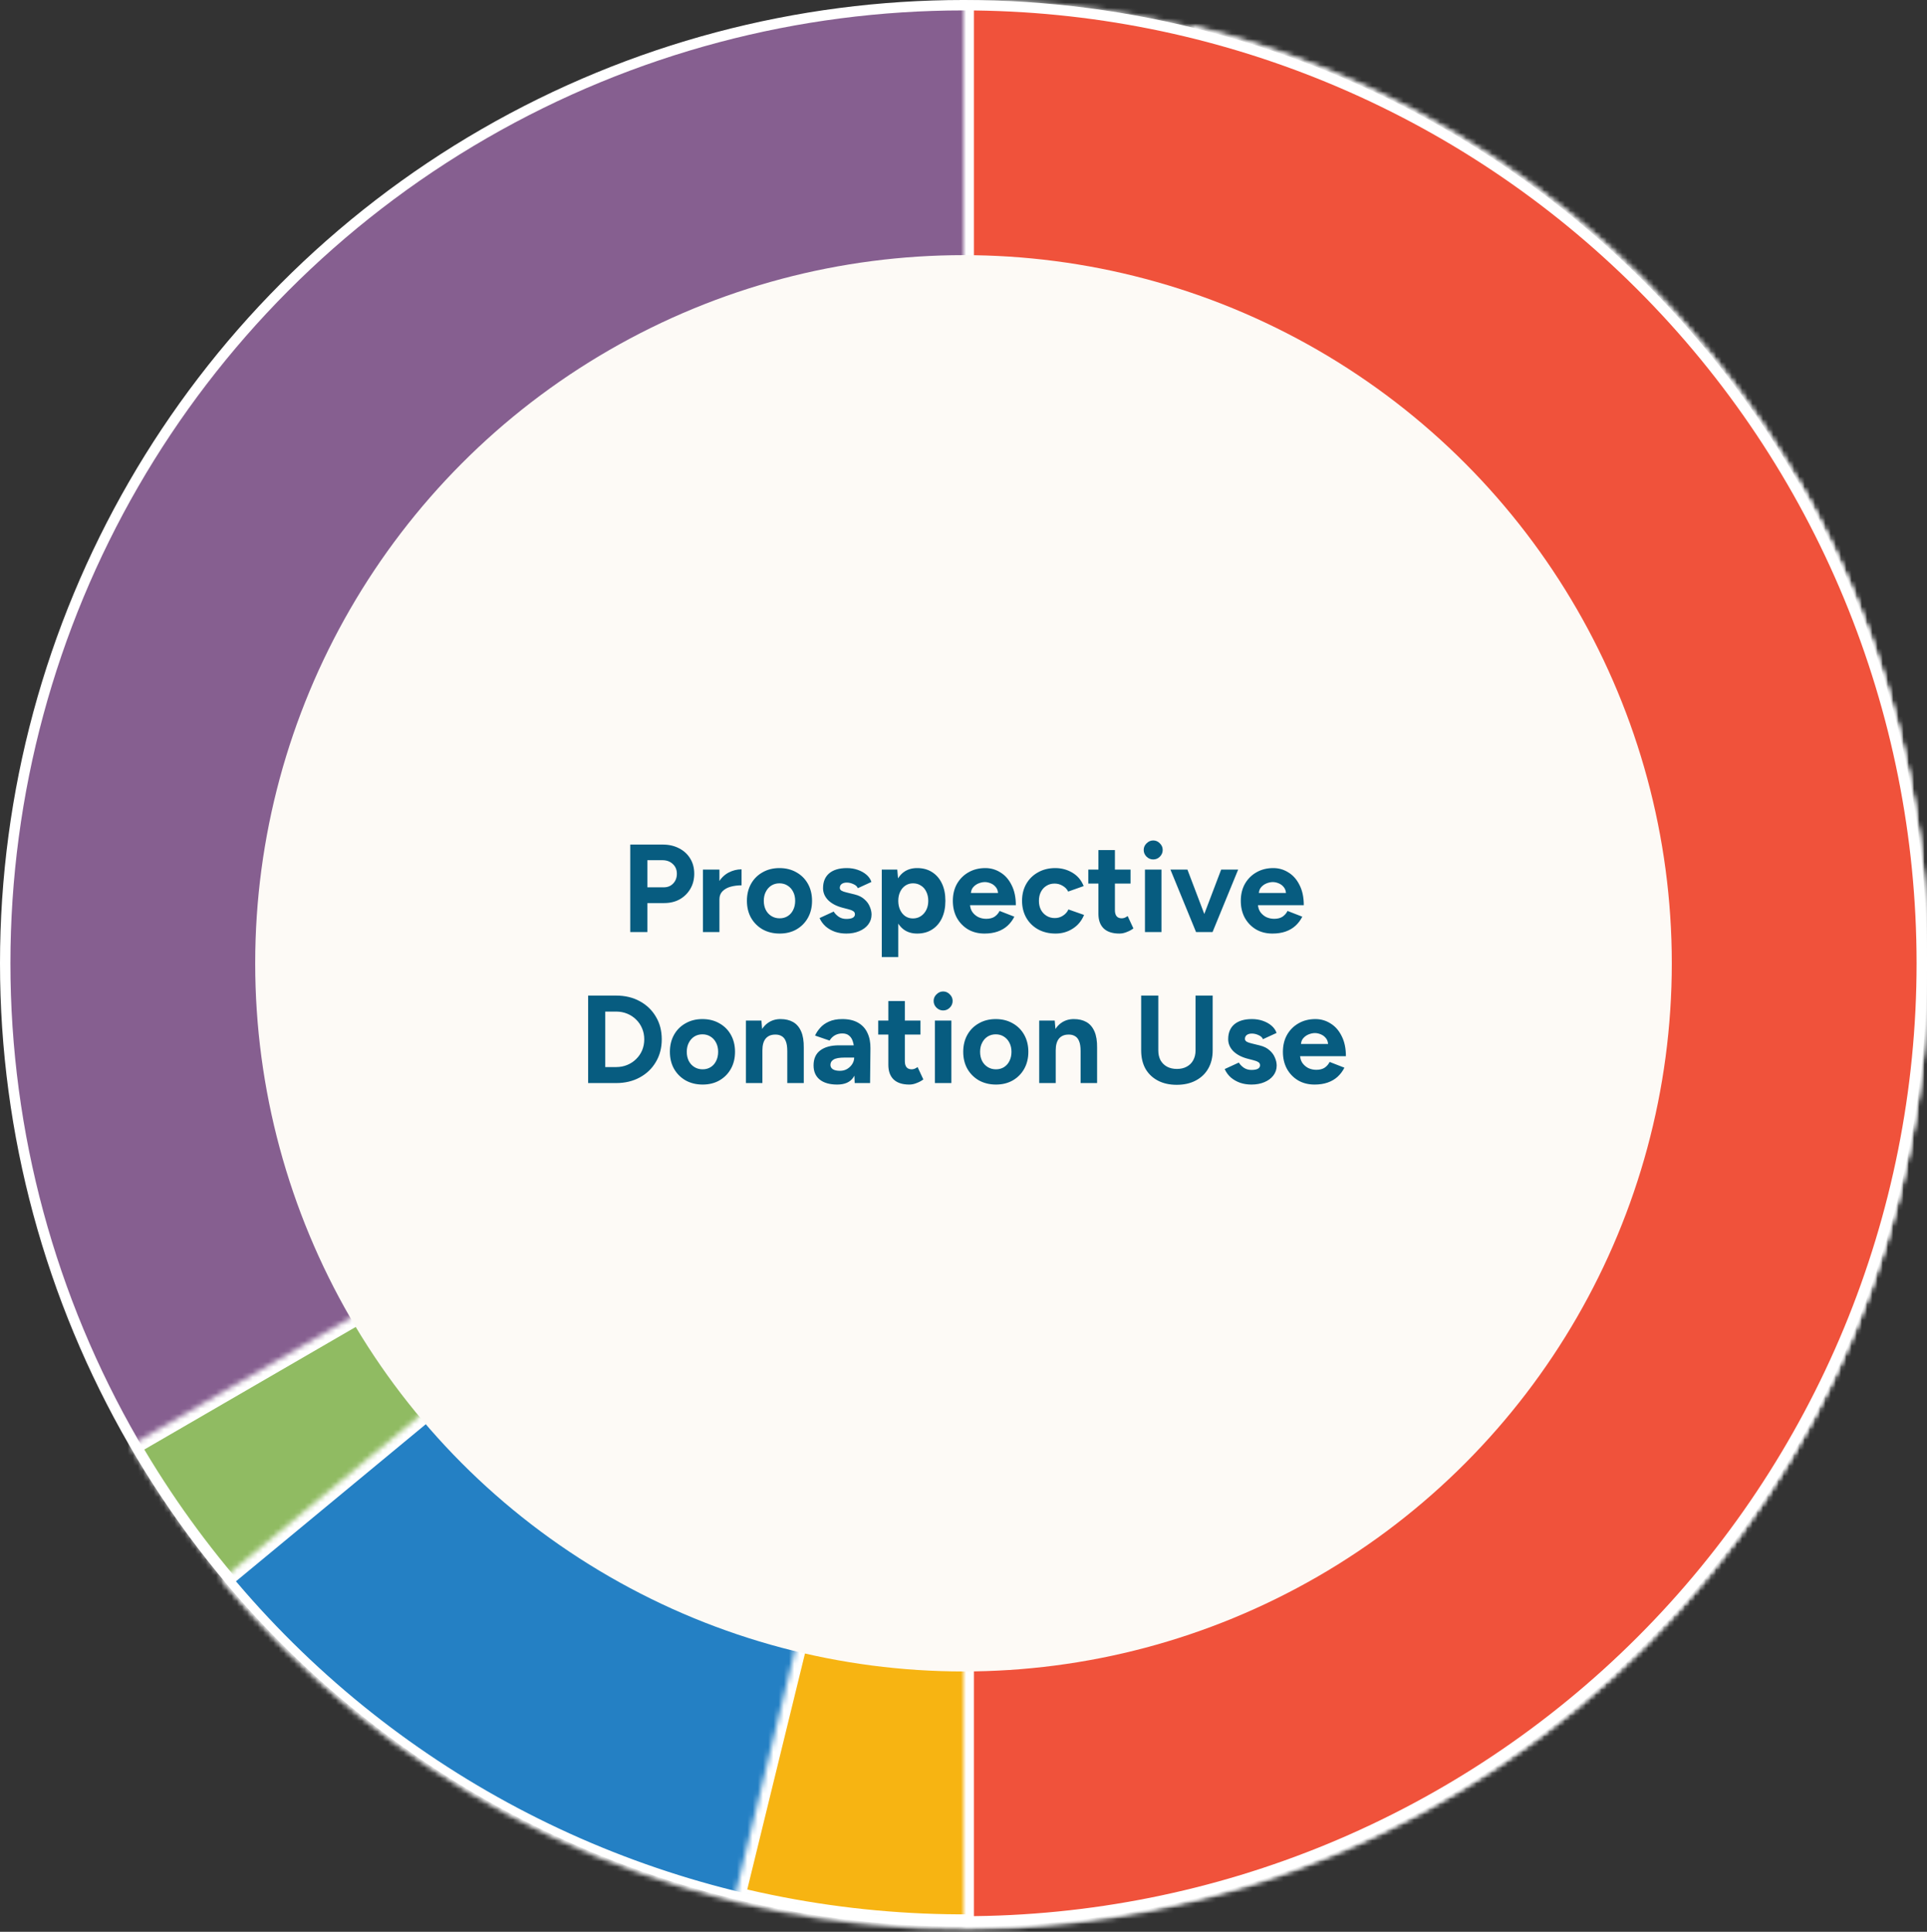 <svg xmlns="http://www.w3.org/2000/svg" width="370" height="371" viewBox="0 0 370 371" fill="none"><rect x="0" y="0" width="370" height="371" fill="#333333" stroke="none"/><circle cx="185" cy="185" r="184" fill="#865F90" stroke="white" stroke-width="2"></circle><mask id="path-2-inside-1_9_196" fill="white"><path d="M345.035 92.035C369.65 134.478 376.396 184.962 363.789 232.38C351.182 279.798 320.255 320.265 277.811 344.88C235.367 369.495 184.884 376.242 137.466 363.635C90.048 351.028 49.58 320.101 24.965 277.657L185 184.846L345.035 92.035Z"></path></mask><path d="M345.035 92.035C369.65 134.478 376.396 184.962 363.789 232.38C351.182 279.798 320.255 320.265 277.811 344.88C235.367 369.495 184.884 376.242 137.466 363.635C90.048 351.028 49.58 320.101 24.965 277.657L185 184.846L345.035 92.035Z" fill="#90BB62" stroke="white" stroke-width="4" mask="url(#path-2-inside-1_9_196)"></path><mask id="path-3-inside-2_9_196" fill="white"><path d="M327.52 67.52C358.803 105.318 373.79 153.996 369.183 202.844C364.576 251.692 340.753 296.71 302.954 327.993C265.156 359.277 216.478 374.263 167.63 369.656C118.781 365.05 73.764 341.226 42.48 303.428L185 185.474L327.52 67.52Z"></path></mask><path d="M327.52 67.52C358.803 105.318 373.79 153.996 369.183 202.844C364.576 251.692 340.753 296.71 302.954 327.993C265.156 359.277 216.478 374.263 167.63 369.656C118.781 365.05 73.764 341.226 42.48 303.428L185 185.474L327.52 67.52Z" fill="#2480C4" stroke="white" stroke-width="4" mask="url(#path-3-inside-2_9_196)"></path><mask id="path-4-inside-3_9_196" fill="white"><path d="M228.942 4.942C276.603 16.596 317.682 46.706 343.143 88.648C368.603 130.59 376.36 180.928 364.706 228.589C353.052 276.25 322.942 317.329 281 342.79C239.058 368.251 188.719 376.007 141.058 364.353L185 184.647L228.942 4.942Z"></path></mask><path d="M228.942 4.942C276.603 16.596 317.682 46.706 343.143 88.648C368.603 130.59 376.36 180.928 364.706 228.589C353.052 276.25 322.942 317.329 281 342.79C239.058 368.251 188.719 376.007 141.058 364.353L185 184.647L228.942 4.942Z" fill="#F7B412" stroke="white" stroke-width="4" mask="url(#path-4-inside-3_9_196)"></path><mask id="path-5-inside-4_9_196" fill="white"><path d="M185 -8.08661e-06C234.065 -1.02313e-05 281.12 19.491 315.815 54.185C350.509 88.879 370 135.935 370 185C370 234.065 350.509 281.12 315.815 315.815C281.121 350.509 234.065 370 185 370L185 185L185 -8.08661e-06Z"></path></mask><path d="M185 -8.08661e-06C234.065 -1.02313e-05 281.12 19.491 315.815 54.185C350.509 88.879 370 135.935 370 185C370 234.065 350.509 281.12 315.815 315.815C281.121 350.509 234.065 370 185 370L185 185L185 -8.08661e-06Z" fill="#F0523B" stroke="white" stroke-width="4" mask="url(#path-5-inside-4_9_196)"></path><circle cx="185" cy="185" r="136" fill="#FDFAF6"></circle><path d="M121.012 179V162.2H127.252C128.436 162.2 129.484 162.44 130.396 162.92C131.308 163.384 132.02 164.04 132.532 164.888C133.044 165.72 133.299 166.688 133.299 167.792C133.299 168.88 133.052 169.848 132.556 170.696C132.06 171.544 131.38 172.216 130.516 172.712C129.652 173.192 128.652 173.432 127.516 173.432H124.3V179H121.012ZM124.3 170.408H127.444C128.18 170.408 128.78 170.168 129.244 169.688C129.724 169.192 129.964 168.56 129.964 167.792C129.964 167.024 129.7 166.4 129.172 165.92C128.66 165.44 127.996 165.2 127.18 165.2H124.3V170.408ZM137.202 172.688C137.202 171.392 137.45 170.32 137.946 169.472C138.458 168.624 139.106 167.992 139.89 167.576C140.69 167.16 141.522 166.952 142.386 166.952V170.024C141.65 170.024 140.954 170.112 140.298 170.288C139.658 170.464 139.138 170.752 138.738 171.152C138.338 171.552 138.138 172.064 138.138 172.688H137.202ZM134.97 179V167H138.138V179H134.97ZM149.703 179.288C148.487 179.288 147.399 179.024 146.439 178.496C145.495 177.952 144.751 177.208 144.207 176.264C143.679 175.32 143.415 174.232 143.415 173C143.415 171.768 143.679 170.68 144.207 169.736C144.735 168.792 145.471 168.056 146.415 167.528C147.359 166.984 148.439 166.712 149.655 166.712C150.887 166.712 151.975 166.984 152.919 167.528C153.863 168.056 154.599 168.792 155.127 169.736C155.655 170.68 155.919 171.768 155.919 173C155.919 174.232 155.655 175.32 155.127 176.264C154.599 177.208 153.863 177.952 152.919 178.496C151.991 179.024 150.919 179.288 149.703 179.288ZM149.703 176.36C150.295 176.36 150.815 176.216 151.263 175.928C151.711 175.64 152.055 175.248 152.295 174.752C152.551 174.24 152.679 173.656 152.679 173C152.679 172.344 152.551 171.768 152.295 171.272C152.039 170.76 151.679 170.36 151.215 170.072C150.767 169.784 150.247 169.64 149.655 169.64C149.079 169.64 148.559 169.784 148.095 170.072C147.647 170.36 147.295 170.76 147.039 171.272C146.783 171.768 146.655 172.344 146.655 173C146.655 173.656 146.783 174.24 147.039 174.752C147.295 175.248 147.655 175.64 148.119 175.928C148.583 176.216 149.111 176.36 149.703 176.36ZM162.497 179.288C161.729 179.288 161.009 179.176 160.337 178.952C159.665 178.712 159.073 178.376 158.561 177.944C158.049 177.496 157.649 176.952 157.361 176.312L160.073 175.064C160.313 175.448 160.641 175.784 161.057 176.072C161.473 176.344 161.953 176.48 162.497 176.48C163.025 176.48 163.433 176.408 163.721 176.264C164.009 176.104 164.153 175.88 164.153 175.592C164.153 175.304 164.033 175.096 163.793 174.968C163.569 174.824 163.257 174.704 162.857 174.608L161.753 174.32C160.601 174.016 159.689 173.536 159.017 172.88C158.361 172.208 158.033 171.44 158.033 170.576C158.033 169.344 158.425 168.392 159.209 167.72C160.009 167.048 161.137 166.712 162.593 166.712C163.345 166.712 164.041 166.824 164.681 167.048C165.337 167.272 165.897 167.584 166.361 167.984C166.825 168.384 167.145 168.848 167.321 169.376L164.705 170.576C164.593 170.256 164.321 170 163.889 169.808C163.457 169.6 163.025 169.496 162.593 169.496C162.161 169.496 161.825 169.592 161.585 169.784C161.361 169.96 161.249 170.208 161.249 170.528C161.249 170.736 161.361 170.912 161.585 171.056C161.809 171.184 162.129 171.296 162.545 171.392L164.105 171.776C164.889 171.968 165.513 172.28 165.977 172.712C166.457 173.128 166.801 173.6 167.009 174.128C167.233 174.64 167.345 175.144 167.345 175.64C167.345 176.36 167.129 177 166.697 177.56C166.281 178.104 165.705 178.528 164.969 178.832C164.249 179.136 163.425 179.288 162.497 179.288ZM169.308 183.8V167H172.284L172.476 169.208V183.8H169.308ZM176.1 179.288C175.092 179.288 174.236 179.032 173.532 178.52C172.844 178.008 172.316 177.28 171.948 176.336C171.58 175.392 171.396 174.28 171.396 173C171.396 171.704 171.58 170.592 171.948 169.664C172.316 168.72 172.844 167.992 173.532 167.48C174.236 166.968 175.092 166.712 176.1 166.712C177.204 166.712 178.156 166.968 178.956 167.48C179.772 167.992 180.404 168.72 180.852 169.664C181.3 170.592 181.524 171.704 181.524 173C181.524 174.28 181.3 175.392 180.852 176.336C180.404 177.28 179.772 178.008 178.956 178.52C178.156 179.032 177.204 179.288 176.1 179.288ZM175.284 176.384C175.86 176.384 176.364 176.24 176.796 175.952C177.244 175.664 177.596 175.264 177.852 174.752C178.108 174.24 178.236 173.656 178.236 173C178.236 172.344 178.108 171.76 177.852 171.248C177.612 170.736 177.268 170.344 176.82 170.072C176.388 169.784 175.884 169.64 175.308 169.64C174.764 169.64 174.276 169.784 173.844 170.072C173.412 170.36 173.076 170.76 172.836 171.272C172.596 171.768 172.476 172.344 172.476 173C172.476 173.656 172.596 174.24 172.836 174.752C173.076 175.264 173.404 175.664 173.82 175.952C174.252 176.24 174.74 176.384 175.284 176.384ZM189.026 179.288C187.842 179.288 186.794 179.024 185.882 178.496C184.97 177.952 184.25 177.208 183.722 176.264C183.21 175.32 182.954 174.232 182.954 173C182.954 171.768 183.218 170.68 183.746 169.736C184.29 168.792 185.026 168.056 185.954 167.528C186.898 166.984 187.978 166.712 189.194 166.712C190.25 166.712 191.218 166.992 192.098 167.552C192.994 168.096 193.706 168.904 194.234 169.976C194.778 171.032 195.05 172.32 195.05 173.84H185.954L186.242 173.552C186.242 174.144 186.386 174.664 186.674 175.112C186.978 175.544 187.362 175.88 187.826 176.12C188.306 176.344 188.818 176.456 189.362 176.456C190.018 176.456 190.554 176.32 190.97 176.048C191.386 175.76 191.706 175.392 191.93 174.944L194.762 176.048C194.426 176.72 193.986 177.304 193.442 177.8C192.914 178.28 192.282 178.648 191.546 178.904C190.81 179.16 189.97 179.288 189.026 179.288ZM186.41 171.776L186.122 171.488H191.906L191.642 171.776C191.642 171.2 191.506 170.744 191.234 170.408C190.962 170.056 190.626 169.8 190.226 169.64C189.842 169.48 189.466 169.4 189.098 169.4C188.73 169.4 188.338 169.48 187.922 169.64C187.506 169.8 187.146 170.056 186.842 170.408C186.554 170.744 186.41 171.2 186.41 171.776ZM202.675 179.288C201.427 179.288 200.315 179.024 199.339 178.496C198.363 177.952 197.603 177.208 197.059 176.264C196.515 175.304 196.243 174.216 196.243 173C196.243 171.768 196.515 170.68 197.059 169.736C197.603 168.792 198.355 168.056 199.315 167.528C200.275 166.984 201.379 166.712 202.627 166.712C203.827 166.712 204.923 167.008 205.915 167.6C206.907 168.192 207.627 169.048 208.075 170.168L205.099 171.224C204.875 170.76 204.523 170.392 204.043 170.12C203.579 169.832 203.059 169.688 202.483 169.688C201.891 169.688 201.371 169.832 200.923 170.12C200.475 170.392 200.123 170.776 199.867 171.272C199.611 171.768 199.483 172.344 199.483 173C199.483 173.656 199.611 174.232 199.867 174.728C200.123 175.208 200.483 175.592 200.947 175.88C201.411 176.168 201.939 176.312 202.531 176.312C203.107 176.312 203.627 176.16 204.091 175.856C204.571 175.552 204.923 175.152 205.147 174.656L208.147 175.712C207.683 176.848 206.955 177.728 205.963 178.352C204.987 178.976 203.891 179.288 202.675 179.288ZM214.937 179.288C213.609 179.288 212.601 178.96 211.913 178.304C211.241 177.648 210.905 176.712 210.905 175.496V163.256H214.073V174.8C214.073 175.312 214.185 175.704 214.409 175.976C214.633 176.232 214.961 176.36 215.393 176.36C215.553 176.36 215.729 176.328 215.921 176.264C216.113 176.184 216.313 176.072 216.521 175.928L217.625 178.304C217.241 178.592 216.809 178.824 216.329 179C215.865 179.192 215.401 179.288 214.937 179.288ZM208.961 169.688V167H217.073V169.688H208.961ZM219.841 179V167H223.009V179H219.841ZM221.425 165.056C220.945 165.056 220.521 164.88 220.153 164.528C219.785 164.16 219.601 163.728 219.601 163.232C219.601 162.736 219.785 162.312 220.153 161.96C220.521 161.592 220.945 161.408 221.425 161.408C221.921 161.408 222.345 161.592 222.697 161.96C223.065 162.312 223.249 162.736 223.249 163.232C223.249 163.728 223.065 164.16 222.697 164.528C222.345 164.88 221.921 165.056 221.425 165.056ZM229.915 179L234.475 167H237.739L232.819 179H229.915ZM229.651 179L224.731 167H227.995L232.555 179H229.651ZM244.315 179.288C243.131 179.288 242.083 179.024 241.171 178.496C240.259 177.952 239.539 177.208 239.011 176.264C238.499 175.32 238.243 174.232 238.243 173C238.243 171.768 238.507 170.68 239.035 169.736C239.579 168.792 240.315 168.056 241.243 167.528C242.187 166.984 243.267 166.712 244.483 166.712C245.539 166.712 246.507 166.992 247.387 167.552C248.283 168.096 248.995 168.904 249.523 169.976C250.067 171.032 250.339 172.32 250.339 173.84H241.243L241.531 173.552C241.531 174.144 241.675 174.664 241.963 175.112C242.267 175.544 242.651 175.88 243.115 176.12C243.595 176.344 244.107 176.456 244.651 176.456C245.307 176.456 245.843 176.32 246.259 176.048C246.675 175.76 246.995 175.392 247.219 174.944L250.051 176.048C249.715 176.72 249.275 177.304 248.731 177.8C248.203 178.28 247.571 178.648 246.835 178.904C246.099 179.16 245.259 179.288 244.315 179.288ZM241.699 171.776L241.411 171.488H247.195L246.931 171.776C246.931 171.2 246.795 170.744 246.523 170.408C246.251 170.056 245.915 169.8 245.515 169.64C245.131 169.48 244.755 169.4 244.387 169.4C244.019 169.4 243.627 169.48 243.211 169.64C242.795 169.8 242.435 170.056 242.131 170.408C241.843 170.744 241.699 171.2 241.699 171.776ZM112.926 208V191.2H118.302C120.014 191.2 121.526 191.56 122.838 192.28C124.166 193 125.198 193.992 125.934 195.256C126.686 196.504 127.062 197.952 127.062 199.6C127.062 201.232 126.686 202.68 125.934 203.944C125.198 205.208 124.166 206.2 122.838 206.92C121.526 207.64 120.014 208 118.302 208H112.926ZM116.214 204.928H118.302C119.07 204.928 119.782 204.792 120.438 204.52C121.094 204.248 121.662 203.872 122.142 203.392C122.638 202.912 123.022 202.352 123.294 201.712C123.566 201.056 123.702 200.352 123.702 199.6C123.702 198.848 123.566 198.152 123.294 197.512C123.022 196.856 122.638 196.288 122.142 195.808C121.662 195.328 121.094 194.952 120.438 194.68C119.782 194.408 119.07 194.272 118.302 194.272H116.214V204.928ZM134.914 208.288C133.698 208.288 132.61 208.024 131.65 207.496C130.706 206.952 129.962 206.208 129.418 205.264C128.89 204.32 128.626 203.232 128.626 202C128.626 200.768 128.89 199.68 129.418 198.736C129.946 197.792 130.682 197.056 131.626 196.528C132.57 195.984 133.65 195.712 134.866 195.712C136.098 195.712 137.186 195.984 138.13 196.528C139.074 197.056 139.81 197.792 140.338 198.736C140.866 199.68 141.13 200.768 141.13 202C141.13 203.232 140.866 204.32 140.338 205.264C139.81 206.208 139.074 206.952 138.13 207.496C137.202 208.024 136.13 208.288 134.914 208.288ZM134.914 205.36C135.506 205.36 136.026 205.216 136.474 204.928C136.922 204.64 137.266 204.248 137.506 203.752C137.762 203.24 137.89 202.656 137.89 202C137.89 201.344 137.762 200.768 137.506 200.272C137.25 199.76 136.89 199.36 136.426 199.072C135.978 198.784 135.458 198.64 134.866 198.64C134.29 198.64 133.77 198.784 133.306 199.072C132.858 199.36 132.506 199.76 132.25 200.272C131.994 200.768 131.866 201.344 131.866 202C131.866 202.656 131.994 203.24 132.25 203.752C132.506 204.248 132.866 204.64 133.33 204.928C133.794 205.216 134.322 205.36 134.914 205.36ZM143.22 208V196H146.196L146.388 198.208V208H143.22ZM151.164 208V201.856H154.332V208H151.164ZM151.164 201.856C151.164 201.04 151.068 200.408 150.876 199.96C150.7 199.512 150.444 199.192 150.108 199C149.772 198.792 149.38 198.688 148.932 198.688C148.116 198.672 147.484 198.92 147.036 199.432C146.604 199.944 146.388 200.704 146.388 201.712H145.332C145.332 200.432 145.516 199.352 145.884 198.472C146.268 197.576 146.796 196.896 147.468 196.432C148.156 195.952 148.956 195.712 149.868 195.712C150.812 195.712 151.62 195.904 152.292 196.288C152.964 196.672 153.476 197.272 153.828 198.088C154.18 198.888 154.348 199.928 154.332 201.208V201.856H151.164ZM164.108 208L164.012 205.576V201.928C164.012 201.208 163.932 200.592 163.772 200.08C163.628 199.568 163.388 199.176 163.052 198.904C162.732 198.616 162.292 198.472 161.732 198.472C161.22 198.472 160.756 198.584 160.34 198.808C159.924 199.032 159.572 199.376 159.284 199.84L156.5 198.88C156.724 198.368 157.052 197.872 157.484 197.392C157.916 196.896 158.476 196.496 159.164 196.192C159.868 195.872 160.724 195.712 161.732 195.712C162.948 195.712 163.956 195.944 164.756 196.408C165.572 196.872 166.172 197.528 166.556 198.376C166.956 199.208 167.148 200.2 167.132 201.352L167.06 208H164.108ZM160.748 208.288C159.308 208.288 158.188 207.968 157.388 207.328C156.604 206.688 156.212 205.784 156.212 204.616C156.212 203.336 156.636 202.376 157.484 201.736C158.348 201.08 159.556 200.752 161.108 200.752H164.156V203.104H162.212C161.172 203.104 160.452 203.232 160.052 203.488C159.652 203.728 159.452 204.072 159.452 204.52C159.452 204.872 159.612 205.152 159.932 205.36C160.252 205.552 160.7 205.648 161.276 205.648C161.804 205.648 162.268 205.528 162.668 205.288C163.084 205.032 163.412 204.712 163.652 204.328C163.892 203.928 164.012 203.52 164.012 203.104H164.78C164.78 204.736 164.468 206.008 163.844 206.92C163.236 207.832 162.204 208.288 160.748 208.288ZM174.601 208.288C173.273 208.288 172.265 207.96 171.577 207.304C170.905 206.648 170.569 205.712 170.569 204.496V192.256H173.737V203.8C173.737 204.312 173.849 204.704 174.073 204.976C174.297 205.232 174.625 205.36 175.057 205.36C175.217 205.36 175.393 205.328 175.585 205.264C175.777 205.184 175.977 205.072 176.185 204.928L177.289 207.304C176.905 207.592 176.473 207.824 175.993 208C175.529 208.192 175.065 208.288 174.601 208.288ZM168.625 198.688V196H176.737V198.688H168.625ZM179.505 208V196H182.673V208H179.505ZM181.089 194.056C180.609 194.056 180.185 193.88 179.817 193.528C179.449 193.16 179.265 192.728 179.265 192.232C179.265 191.736 179.449 191.312 179.817 190.96C180.185 190.592 180.609 190.408 181.089 190.408C181.585 190.408 182.009 190.592 182.361 190.96C182.729 191.312 182.913 191.736 182.913 192.232C182.913 192.728 182.729 193.16 182.361 193.528C182.009 193.88 181.585 194.056 181.089 194.056ZM191.235 208.288C190.019 208.288 188.931 208.024 187.971 207.496C187.027 206.952 186.283 206.208 185.739 205.264C185.211 204.32 184.947 203.232 184.947 202C184.947 200.768 185.211 199.68 185.739 198.736C186.267 197.792 187.003 197.056 187.947 196.528C188.891 195.984 189.971 195.712 191.187 195.712C192.419 195.712 193.507 195.984 194.451 196.528C195.395 197.056 196.131 197.792 196.659 198.736C197.187 199.68 197.451 200.768 197.451 202C197.451 203.232 197.187 204.32 196.659 205.264C196.131 206.208 195.395 206.952 194.451 207.496C193.523 208.024 192.451 208.288 191.235 208.288ZM191.235 205.36C191.827 205.36 192.347 205.216 192.795 204.928C193.243 204.64 193.587 204.248 193.827 203.752C194.083 203.24 194.211 202.656 194.211 202C194.211 201.344 194.083 200.768 193.827 200.272C193.571 199.76 193.211 199.36 192.747 199.072C192.299 198.784 191.779 198.64 191.187 198.64C190.611 198.64 190.091 198.784 189.627 199.072C189.179 199.36 188.827 199.76 188.571 200.272C188.315 200.768 188.187 201.344 188.187 202C188.187 202.656 188.315 203.24 188.571 203.752C188.827 204.248 189.187 204.64 189.651 204.928C190.115 205.216 190.643 205.36 191.235 205.36ZM199.54 208V196H202.516L202.708 198.208V208H199.54ZM207.484 208V201.856H210.652V208H207.484ZM207.484 201.856C207.484 201.04 207.388 200.408 207.196 199.96C207.02 199.512 206.764 199.192 206.428 199C206.092 198.792 205.7 198.688 205.252 198.688C204.436 198.672 203.804 198.92 203.356 199.432C202.924 199.944 202.708 200.704 202.708 201.712H201.652C201.652 200.432 201.836 199.352 202.204 198.472C202.588 197.576 203.116 196.896 203.788 196.432C204.476 195.952 205.276 195.712 206.188 195.712C207.132 195.712 207.94 195.904 208.612 196.288C209.284 196.672 209.796 197.272 210.148 198.088C210.5 198.888 210.668 199.928 210.652 201.208V201.856H207.484ZM225.931 208.336C224.539 208.336 223.331 208.064 222.307 207.52C221.283 206.976 220.491 206.216 219.931 205.24C219.387 204.248 219.115 203.08 219.115 201.736V191.2H222.403V201.736C222.403 202.456 222.547 203.088 222.835 203.632C223.139 204.16 223.555 204.568 224.083 204.856C224.627 205.144 225.259 205.288 225.979 205.288C226.699 205.288 227.323 205.144 227.851 204.856C228.395 204.568 228.811 204.16 229.099 203.632C229.403 203.088 229.555 202.456 229.555 201.736V191.2H232.843V201.736C232.843 203.08 232.555 204.248 231.979 205.24C231.419 206.216 230.619 206.976 229.579 207.52C228.555 208.064 227.339 208.336 225.931 208.336ZM240.286 208.288C239.518 208.288 238.798 208.176 238.126 207.952C237.454 207.712 236.862 207.376 236.35 206.944C235.838 206.496 235.438 205.952 235.15 205.312L237.862 204.064C238.102 204.448 238.43 204.784 238.846 205.072C239.262 205.344 239.742 205.48 240.286 205.48C240.814 205.48 241.222 205.408 241.51 205.264C241.798 205.104 241.942 204.88 241.942 204.592C241.942 204.304 241.822 204.096 241.582 203.968C241.358 203.824 241.046 203.704 240.646 203.608L239.542 203.32C238.39 203.016 237.478 202.536 236.806 201.88C236.15 201.208 235.822 200.44 235.822 199.576C235.822 198.344 236.214 197.392 236.998 196.72C237.798 196.048 238.926 195.712 240.382 195.712C241.134 195.712 241.83 195.824 242.47 196.048C243.126 196.272 243.686 196.584 244.15 196.984C244.614 197.384 244.934 197.848 245.11 198.376L242.494 199.576C242.382 199.256 242.11 199 241.678 198.808C241.246 198.6 240.814 198.496 240.382 198.496C239.95 198.496 239.614 198.592 239.374 198.784C239.15 198.96 239.038 199.208 239.038 199.528C239.038 199.736 239.15 199.912 239.374 200.056C239.598 200.184 239.918 200.296 240.334 200.392L241.894 200.776C242.678 200.968 243.302 201.28 243.766 201.712C244.246 202.128 244.59 202.6 244.798 203.128C245.022 203.64 245.134 204.144 245.134 204.64C245.134 205.36 244.918 206 244.486 206.56C244.07 207.104 243.494 207.528 242.758 207.832C242.038 208.136 241.214 208.288 240.286 208.288ZM252.401 208.288C251.217 208.288 250.169 208.024 249.257 207.496C248.345 206.952 247.625 206.208 247.097 205.264C246.585 204.32 246.329 203.232 246.329 202C246.329 200.768 246.593 199.68 247.121 198.736C247.665 197.792 248.401 197.056 249.329 196.528C250.273 195.984 251.353 195.712 252.569 195.712C253.625 195.712 254.593 195.992 255.473 196.552C256.369 197.096 257.081 197.904 257.609 198.976C258.153 200.032 258.425 201.32 258.425 202.84H249.329L249.617 202.552C249.617 203.144 249.761 203.664 250.049 204.112C250.353 204.544 250.737 204.88 251.201 205.12C251.681 205.344 252.193 205.456 252.737 205.456C253.393 205.456 253.929 205.32 254.345 205.048C254.761 204.76 255.081 204.392 255.305 203.944L258.137 205.048C257.801 205.72 257.361 206.304 256.817 206.8C256.289 207.28 255.657 207.648 254.921 207.904C254.185 208.16 253.345 208.288 252.401 208.288ZM249.785 200.776L249.497 200.488H255.281L255.017 200.776C255.017 200.2 254.881 199.744 254.609 199.408C254.337 199.056 254.001 198.8 253.601 198.64C253.217 198.48 252.841 198.4 252.473 198.4C252.105 198.4 251.713 198.48 251.297 198.64C250.881 198.8 250.521 199.056 250.217 199.408C249.929 199.744 249.785 200.2 249.785 200.776Z" fill="#075C80"></path></svg>